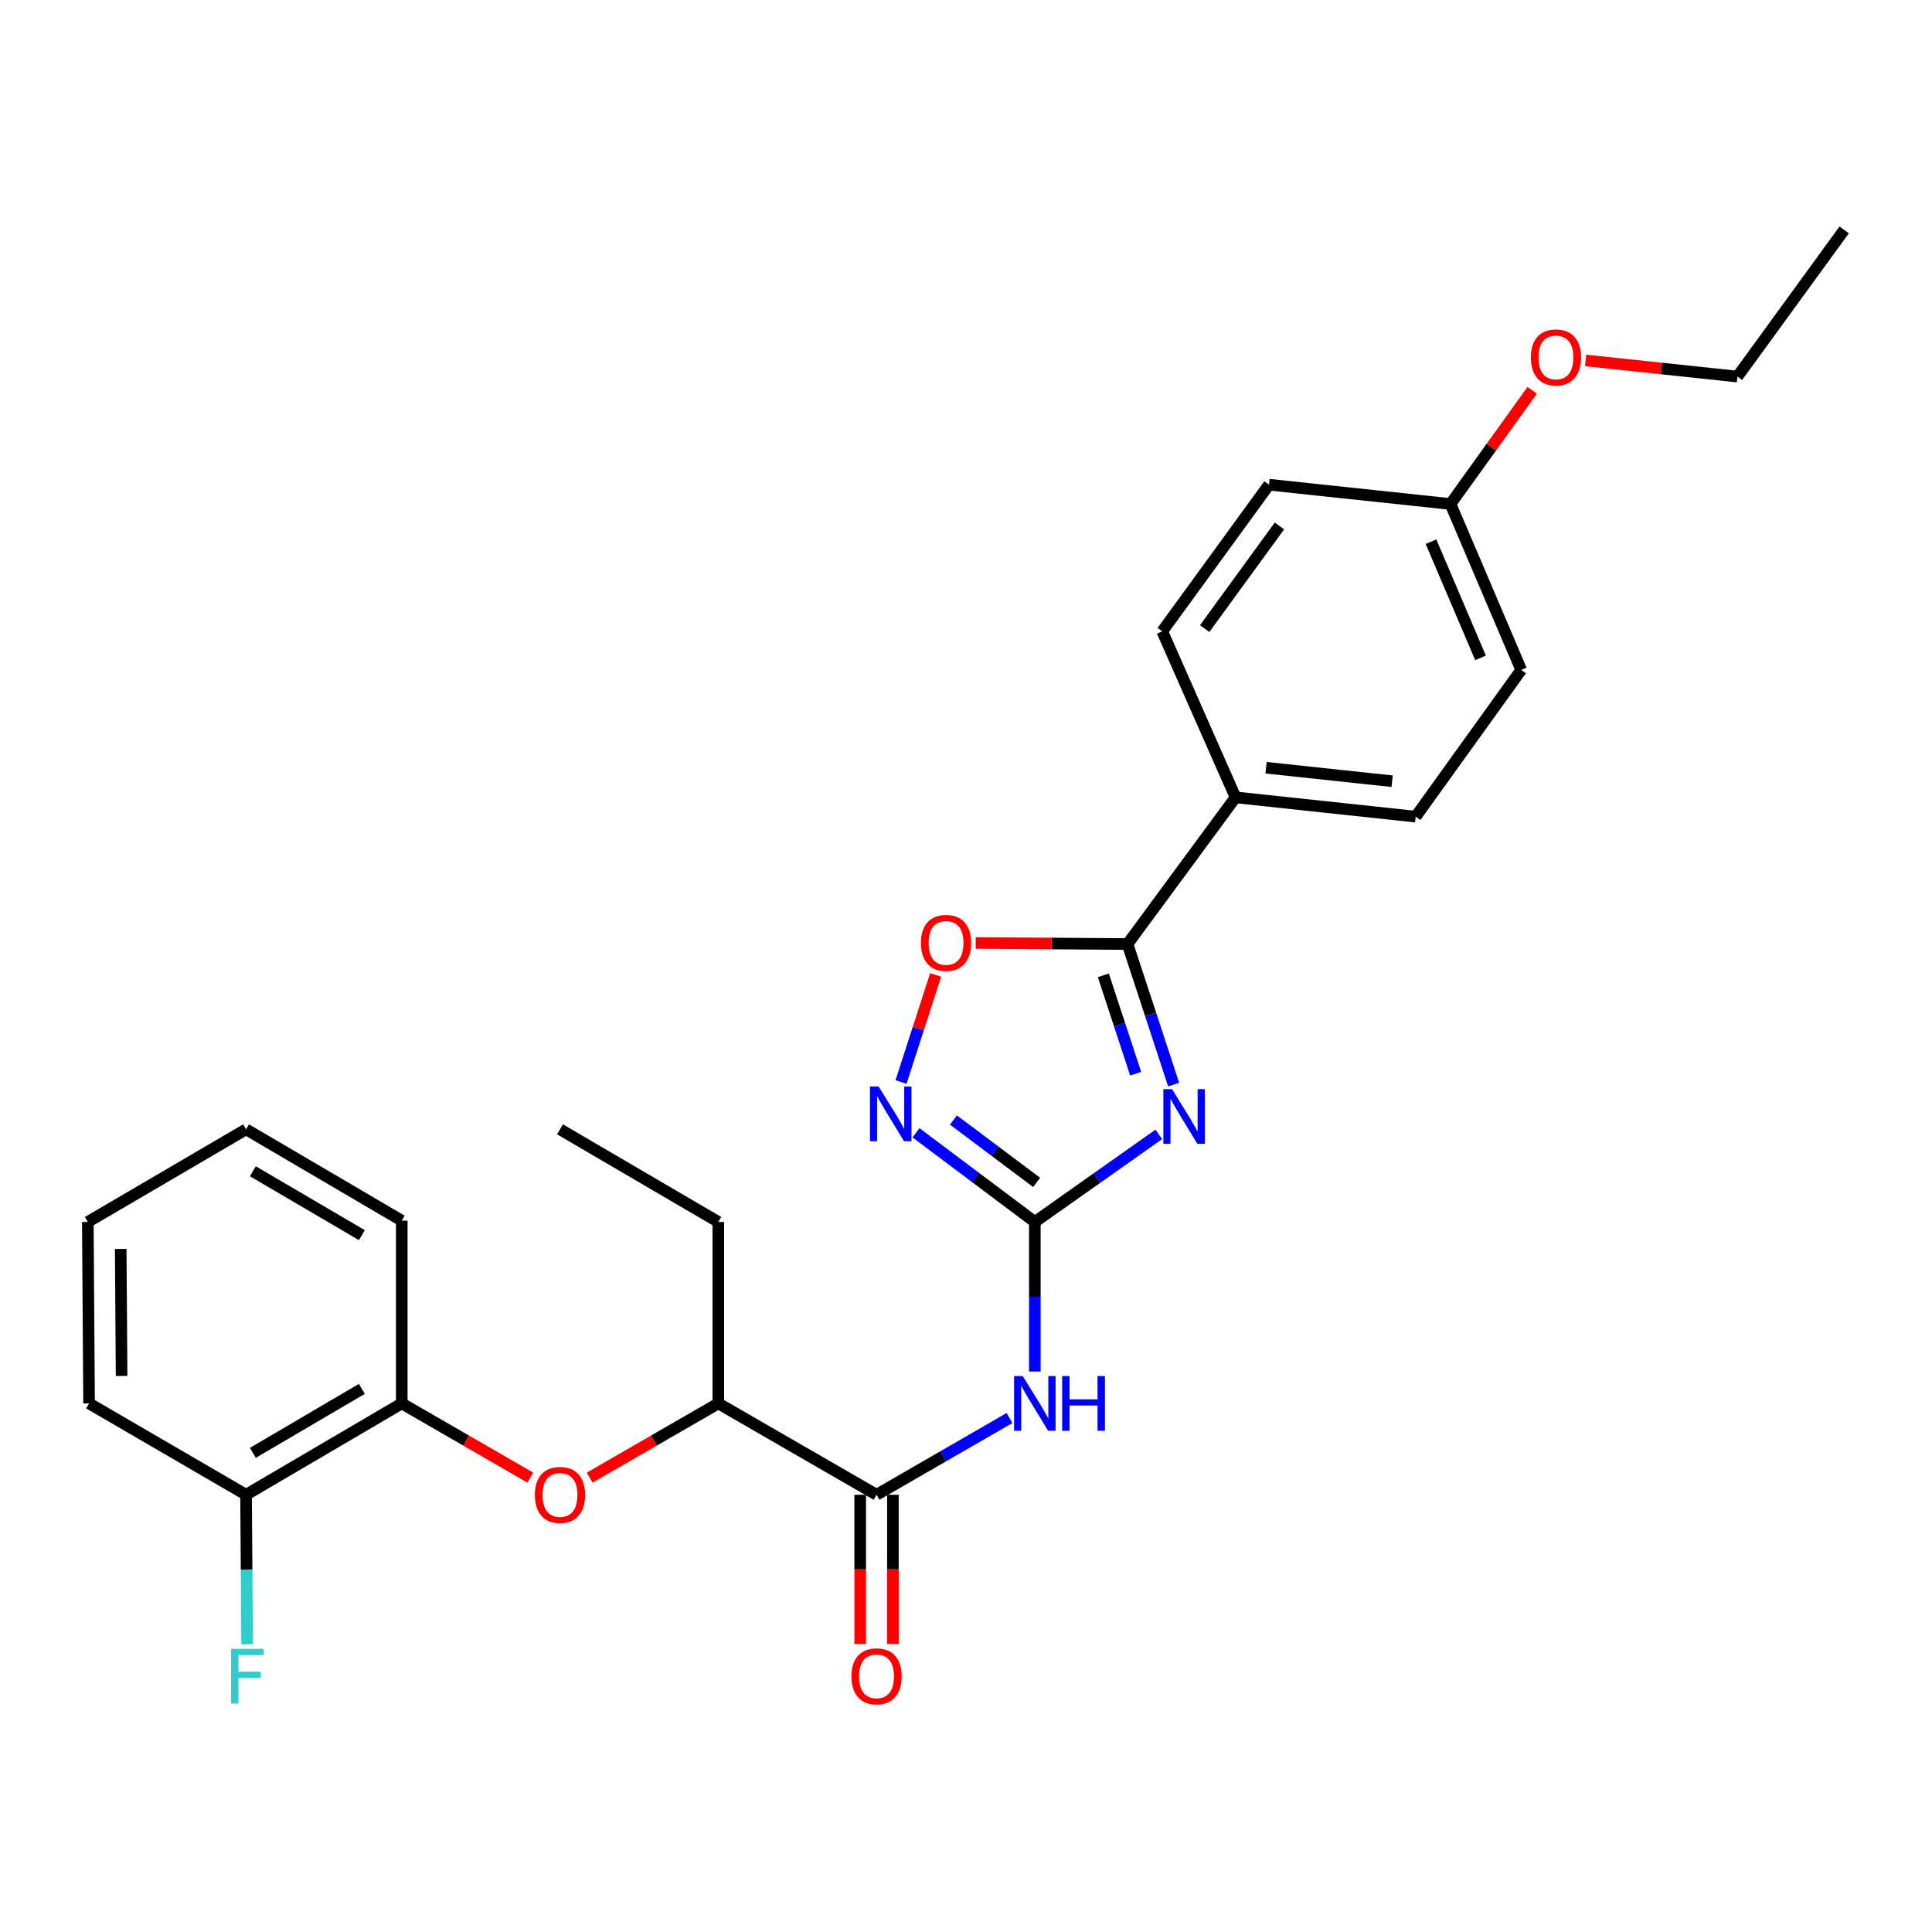 <?xml version='1.0' encoding='iso-8859-1'?>
<svg version='1.1' baseProfile='full'
              xmlns='http://www.w3.org/2000/svg'
                      xmlns:rdkit='http://www.rdkit.org/xml'
                      xmlns:xlink='http://www.w3.org/1999/xlink'
                  xml:space='preserve'
width='1000px' height='1000px' viewBox='0 0 1000 1000'>
<!-- END OF HEADER -->
<rect style='opacity:1.0;fill:#FFFFFF;stroke:none' width='1000' height='1000' x='0' y='0'> </rect>
<path class='bond-0' d='M 599.793,587.154 L 567.711,609.816' style='fill:none;fill-rule:evenodd;stroke:#0000FF;stroke-width:6px;stroke-linecap:butt;stroke-linejoin:miter;stroke-opacity:1' />
<path class='bond-0' d='M 567.711,609.816 L 535.629,632.478' style='fill:none;fill-rule:evenodd;stroke:#000000;stroke-width:6px;stroke-linecap:butt;stroke-linejoin:miter;stroke-opacity:1' />
<path class='bond-1' d='M 607.479,561.388 L 595.539,525.011' style='fill:none;fill-rule:evenodd;stroke:#0000FF;stroke-width:6px;stroke-linecap:butt;stroke-linejoin:miter;stroke-opacity:1' />
<path class='bond-1' d='M 595.539,525.011 L 583.599,488.635' style='fill:none;fill-rule:evenodd;stroke:#000000;stroke-width:6px;stroke-linecap:butt;stroke-linejoin:miter;stroke-opacity:1' />
<path class='bond-1' d='M 587.811,555.755 L 579.453,530.291' style='fill:none;fill-rule:evenodd;stroke:#0000FF;stroke-width:6px;stroke-linecap:butt;stroke-linejoin:miter;stroke-opacity:1' />
<path class='bond-1' d='M 579.453,530.291 L 571.095,504.828' style='fill:none;fill-rule:evenodd;stroke:#000000;stroke-width:6px;stroke-linecap:butt;stroke-linejoin:miter;stroke-opacity:1' />
<path class='bond-2' d='M 535.629,632.478 L 535.629,671.187' style='fill:none;fill-rule:evenodd;stroke:#000000;stroke-width:6px;stroke-linecap:butt;stroke-linejoin:miter;stroke-opacity:1' />
<path class='bond-2' d='M 535.629,671.187 L 535.629,709.896' style='fill:none;fill-rule:evenodd;stroke:#0000FF;stroke-width:6px;stroke-linecap:butt;stroke-linejoin:miter;stroke-opacity:1' />
<path class='bond-3' d='M 535.629,632.478 L 504.871,609.407' style='fill:none;fill-rule:evenodd;stroke:#000000;stroke-width:6px;stroke-linecap:butt;stroke-linejoin:miter;stroke-opacity:1' />
<path class='bond-3' d='M 504.871,609.407 L 474.112,586.336' style='fill:none;fill-rule:evenodd;stroke:#0000FF;stroke-width:6px;stroke-linecap:butt;stroke-linejoin:miter;stroke-opacity:1' />
<path class='bond-3' d='M 536.56,612.013 L 515.029,595.863' style='fill:none;fill-rule:evenodd;stroke:#000000;stroke-width:6px;stroke-linecap:butt;stroke-linejoin:miter;stroke-opacity:1' />
<path class='bond-3' d='M 515.029,595.863 L 493.498,579.714' style='fill:none;fill-rule:evenodd;stroke:#0000FF;stroke-width:6px;stroke-linecap:butt;stroke-linejoin:miter;stroke-opacity:1' />
<path class='bond-5' d='M 583.599,488.635 L 544.31,488.356' style='fill:none;fill-rule:evenodd;stroke:#000000;stroke-width:6px;stroke-linecap:butt;stroke-linejoin:miter;stroke-opacity:1' />
<path class='bond-5' d='M 544.31,488.356 L 505.021,488.076' style='fill:none;fill-rule:evenodd;stroke:#FF0000;stroke-width:6px;stroke-linecap:butt;stroke-linejoin:miter;stroke-opacity:1' />
<path class='bond-8' d='M 583.599,488.635 L 639.516,412.711' style='fill:none;fill-rule:evenodd;stroke:#000000;stroke-width:6px;stroke-linecap:butt;stroke-linejoin:miter;stroke-opacity:1' />
<path class='bond-4' d='M 522.524,733.968 L 488.115,753.828' style='fill:none;fill-rule:evenodd;stroke:#0000FF;stroke-width:6px;stroke-linecap:butt;stroke-linejoin:miter;stroke-opacity:1' />
<path class='bond-4' d='M 488.115,753.828 L 453.705,773.688' style='fill:none;fill-rule:evenodd;stroke:#000000;stroke-width:6px;stroke-linecap:butt;stroke-linejoin:miter;stroke-opacity:1' />
<path class='bond-27' d='M 466.371,560.045 L 475.33,532.333' style='fill:none;fill-rule:evenodd;stroke:#0000FF;stroke-width:6px;stroke-linecap:butt;stroke-linejoin:miter;stroke-opacity:1' />
<path class='bond-27' d='M 475.33,532.333 L 484.289,504.621' style='fill:none;fill-rule:evenodd;stroke:#FF0000;stroke-width:6px;stroke-linecap:butt;stroke-linejoin:miter;stroke-opacity:1' />
<path class='bond-9' d='M 453.705,773.688 L 371.799,726.405' style='fill:none;fill-rule:evenodd;stroke:#000000;stroke-width:6px;stroke-linecap:butt;stroke-linejoin:miter;stroke-opacity:1' />
<path class='bond-10' d='M 445.239,773.688 L 445.239,812.303' style='fill:none;fill-rule:evenodd;stroke:#000000;stroke-width:6px;stroke-linecap:butt;stroke-linejoin:miter;stroke-opacity:1' />
<path class='bond-10' d='M 445.239,812.303 L 445.239,850.918' style='fill:none;fill-rule:evenodd;stroke:#FF0000;stroke-width:6px;stroke-linecap:butt;stroke-linejoin:miter;stroke-opacity:1' />
<path class='bond-10' d='M 462.17,773.688 L 462.17,812.303' style='fill:none;fill-rule:evenodd;stroke:#000000;stroke-width:6px;stroke-linecap:butt;stroke-linejoin:miter;stroke-opacity:1' />
<path class='bond-10' d='M 462.17,812.303 L 462.17,850.918' style='fill:none;fill-rule:evenodd;stroke:#FF0000;stroke-width:6px;stroke-linecap:butt;stroke-linejoin:miter;stroke-opacity:1' />
<path class='bond-6' d='M 305.22,764.822 L 338.51,745.613' style='fill:none;fill-rule:evenodd;stroke:#FF0000;stroke-width:6px;stroke-linecap:butt;stroke-linejoin:miter;stroke-opacity:1' />
<path class='bond-6' d='M 338.51,745.613 L 371.799,726.405' style='fill:none;fill-rule:evenodd;stroke:#000000;stroke-width:6px;stroke-linecap:butt;stroke-linejoin:miter;stroke-opacity:1' />
<path class='bond-7' d='M 274.491,764.818 L 241.22,745.611' style='fill:none;fill-rule:evenodd;stroke:#FF0000;stroke-width:6px;stroke-linecap:butt;stroke-linejoin:miter;stroke-opacity:1' />
<path class='bond-7' d='M 241.22,745.611 L 207.949,726.405' style='fill:none;fill-rule:evenodd;stroke:#000000;stroke-width:6px;stroke-linecap:butt;stroke-linejoin:miter;stroke-opacity:1' />
<path class='bond-11' d='M 207.949,726.405 L 127.36,773.688' style='fill:none;fill-rule:evenodd;stroke:#000000;stroke-width:6px;stroke-linecap:butt;stroke-linejoin:miter;stroke-opacity:1' />
<path class='bond-11' d='M 187.293,718.894 L 130.881,751.993' style='fill:none;fill-rule:evenodd;stroke:#000000;stroke-width:6px;stroke-linecap:butt;stroke-linejoin:miter;stroke-opacity:1' />
<path class='bond-19' d='M 207.949,726.405 L 207.949,631.81' style='fill:none;fill-rule:evenodd;stroke:#000000;stroke-width:6px;stroke-linecap:butt;stroke-linejoin:miter;stroke-opacity:1' />
<path class='bond-12' d='M 639.516,412.711 L 732.756,422.691' style='fill:none;fill-rule:evenodd;stroke:#000000;stroke-width:6px;stroke-linecap:butt;stroke-linejoin:miter;stroke-opacity:1' />
<path class='bond-12' d='M 655.304,397.374 L 720.572,404.36' style='fill:none;fill-rule:evenodd;stroke:#000000;stroke-width:6px;stroke-linecap:butt;stroke-linejoin:miter;stroke-opacity:1' />
<path class='bond-13' d='M 639.516,412.711 L 601.573,326.78' style='fill:none;fill-rule:evenodd;stroke:#000000;stroke-width:6px;stroke-linecap:butt;stroke-linejoin:miter;stroke-opacity:1' />
<path class='bond-20' d='M 371.799,726.405 L 371.799,632.478' style='fill:none;fill-rule:evenodd;stroke:#000000;stroke-width:6px;stroke-linecap:butt;stroke-linejoin:miter;stroke-opacity:1' />
<path class='bond-14' d='M 127.36,773.688 L 127.636,812.383' style='fill:none;fill-rule:evenodd;stroke:#000000;stroke-width:6px;stroke-linecap:butt;stroke-linejoin:miter;stroke-opacity:1' />
<path class='bond-14' d='M 127.636,812.383 L 127.911,851.078' style='fill:none;fill-rule:evenodd;stroke:#33CCCC;stroke-width:6px;stroke-linecap:butt;stroke-linejoin:miter;stroke-opacity:1' />
<path class='bond-21' d='M 127.36,773.688 L 46.103,726.405' style='fill:none;fill-rule:evenodd;stroke:#000000;stroke-width:6px;stroke-linecap:butt;stroke-linejoin:miter;stroke-opacity:1' />
<path class='bond-17' d='M 732.756,422.691 L 787.385,346.739' style='fill:none;fill-rule:evenodd;stroke:#000000;stroke-width:6px;stroke-linecap:butt;stroke-linejoin:miter;stroke-opacity:1' />
<path class='bond-16' d='M 601.573,326.78 L 656.833,250.875' style='fill:none;fill-rule:evenodd;stroke:#000000;stroke-width:6px;stroke-linecap:butt;stroke-linejoin:miter;stroke-opacity:1' />
<path class='bond-16' d='M 623.55,325.359 L 662.231,272.225' style='fill:none;fill-rule:evenodd;stroke:#000000;stroke-width:6px;stroke-linecap:butt;stroke-linejoin:miter;stroke-opacity:1' />
<path class='bond-15' d='M 750.768,260.873 L 656.833,250.875' style='fill:none;fill-rule:evenodd;stroke:#000000;stroke-width:6px;stroke-linecap:butt;stroke-linejoin:miter;stroke-opacity:1' />
<path class='bond-18' d='M 750.768,260.873 L 771.919,231.446' style='fill:none;fill-rule:evenodd;stroke:#000000;stroke-width:6px;stroke-linecap:butt;stroke-linejoin:miter;stroke-opacity:1' />
<path class='bond-18' d='M 771.919,231.446 L 793.07,202.02' style='fill:none;fill-rule:evenodd;stroke:#FF0000;stroke-width:6px;stroke-linecap:butt;stroke-linejoin:miter;stroke-opacity:1' />
<path class='bond-28' d='M 750.768,260.873 L 787.385,346.739' style='fill:none;fill-rule:evenodd;stroke:#000000;stroke-width:6px;stroke-linecap:butt;stroke-linejoin:miter;stroke-opacity:1' />
<path class='bond-28' d='M 740.687,280.394 L 766.319,340.5' style='fill:none;fill-rule:evenodd;stroke:#000000;stroke-width:6px;stroke-linecap:butt;stroke-linejoin:miter;stroke-opacity:1' />
<path class='bond-22' d='M 820.721,186.556 L 860.009,190.738' style='fill:none;fill-rule:evenodd;stroke:#FF0000;stroke-width:6px;stroke-linecap:butt;stroke-linejoin:miter;stroke-opacity:1' />
<path class='bond-22' d='M 860.009,190.738 L 899.296,194.92' style='fill:none;fill-rule:evenodd;stroke:#000000;stroke-width:6px;stroke-linecap:butt;stroke-linejoin:miter;stroke-opacity:1' />
<path class='bond-25' d='M 207.949,631.81 L 127.36,584.537' style='fill:none;fill-rule:evenodd;stroke:#000000;stroke-width:6px;stroke-linecap:butt;stroke-linejoin:miter;stroke-opacity:1' />
<path class='bond-25' d='M 187.295,639.323 L 130.882,606.231' style='fill:none;fill-rule:evenodd;stroke:#000000;stroke-width:6px;stroke-linecap:butt;stroke-linejoin:miter;stroke-opacity:1' />
<path class='bond-23' d='M 371.799,632.478 L 289.855,584.537' style='fill:none;fill-rule:evenodd;stroke:#000000;stroke-width:6px;stroke-linecap:butt;stroke-linejoin:miter;stroke-opacity:1' />
<path class='bond-29' d='M 46.103,726.405 L 45.455,632.478' style='fill:none;fill-rule:evenodd;stroke:#000000;stroke-width:6px;stroke-linecap:butt;stroke-linejoin:miter;stroke-opacity:1' />
<path class='bond-29' d='M 62.936,712.199 L 62.482,646.45' style='fill:none;fill-rule:evenodd;stroke:#000000;stroke-width:6px;stroke-linecap:butt;stroke-linejoin:miter;stroke-opacity:1' />
<path class='bond-24' d='M 899.296,194.92 L 954.545,118.996' style='fill:none;fill-rule:evenodd;stroke:#000000;stroke-width:6px;stroke-linecap:butt;stroke-linejoin:miter;stroke-opacity:1' />
<path class='bond-26' d='M 127.36,584.537 L 45.455,632.478' style='fill:none;fill-rule:evenodd;stroke:#000000;stroke-width:6px;stroke-linecap:butt;stroke-linejoin:miter;stroke-opacity:1' />
<path  class='atom-0' d='M 606.638 563.736
L 615.918 578.736
Q 616.838 580.216, 618.318 582.896
Q 619.798 585.576, 619.878 585.736
L 619.878 563.736
L 623.638 563.736
L 623.638 592.056
L 619.758 592.056
L 609.798 575.656
Q 608.638 573.736, 607.398 571.536
Q 606.198 569.336, 605.838 568.656
L 605.838 592.056
L 602.158 592.056
L 602.158 563.736
L 606.638 563.736
' fill='#0000FF'/>
<path  class='atom-3' d='M 529.369 712.245
L 538.649 727.245
Q 539.569 728.725, 541.049 731.405
Q 542.529 734.085, 542.609 734.245
L 542.609 712.245
L 546.369 712.245
L 546.369 740.565
L 542.489 740.565
L 532.529 724.165
Q 531.369 722.245, 530.129 720.045
Q 528.929 717.845, 528.569 717.165
L 528.569 740.565
L 524.889 740.565
L 524.889 712.245
L 529.369 712.245
' fill='#0000FF'/>
<path  class='atom-3' d='M 549.769 712.245
L 553.609 712.245
L 553.609 724.285
L 568.089 724.285
L 568.089 712.245
L 571.929 712.245
L 571.929 740.565
L 568.089 740.565
L 568.089 727.485
L 553.609 727.485
L 553.609 740.565
L 549.769 740.565
L 549.769 712.245
' fill='#0000FF'/>
<path  class='atom-4' d='M 454.781 562.372
L 464.061 577.372
Q 464.981 578.852, 466.461 581.532
Q 467.941 584.212, 468.021 584.372
L 468.021 562.372
L 471.781 562.372
L 471.781 590.692
L 467.901 590.692
L 457.941 574.292
Q 456.781 572.372, 455.541 570.172
Q 454.341 567.972, 453.981 567.292
L 453.981 590.692
L 450.301 590.692
L 450.301 562.372
L 454.781 562.372
' fill='#0000FF'/>
<path  class='atom-6' d='M 476.672 488.047
Q 476.672 481.247, 480.032 477.447
Q 483.392 473.647, 489.672 473.647
Q 495.952 473.647, 499.312 477.447
Q 502.672 481.247, 502.672 488.047
Q 502.672 494.927, 499.272 498.847
Q 495.872 502.727, 489.672 502.727
Q 483.432 502.727, 480.032 498.847
Q 476.672 494.967, 476.672 488.047
M 489.672 499.527
Q 493.992 499.527, 496.312 496.647
Q 498.672 493.727, 498.672 488.047
Q 498.672 482.487, 496.312 479.687
Q 493.992 476.847, 489.672 476.847
Q 485.352 476.847, 482.992 479.647
Q 480.672 482.447, 480.672 488.047
Q 480.672 493.767, 482.992 496.647
Q 485.352 499.527, 489.672 499.527
' fill='#FF0000'/>
<path  class='atom-7' d='M 276.855 773.768
Q 276.855 766.968, 280.215 763.168
Q 283.575 759.368, 289.855 759.368
Q 296.135 759.368, 299.495 763.168
Q 302.855 766.968, 302.855 773.768
Q 302.855 780.648, 299.455 784.568
Q 296.055 788.448, 289.855 788.448
Q 283.615 788.448, 280.215 784.568
Q 276.855 780.688, 276.855 773.768
M 289.855 785.248
Q 294.175 785.248, 296.495 782.368
Q 298.855 779.448, 298.855 773.768
Q 298.855 768.208, 296.495 765.408
Q 294.175 762.568, 289.855 762.568
Q 285.535 762.568, 283.175 765.368
Q 280.855 768.168, 280.855 773.768
Q 280.855 779.488, 283.175 782.368
Q 285.535 785.248, 289.855 785.248
' fill='#FF0000'/>
<path  class='atom-11' d='M 440.705 867.666
Q 440.705 860.866, 444.065 857.066
Q 447.425 853.266, 453.705 853.266
Q 459.985 853.266, 463.345 857.066
Q 466.705 860.866, 466.705 867.666
Q 466.705 874.546, 463.305 878.466
Q 459.905 882.346, 453.705 882.346
Q 447.465 882.346, 444.065 878.466
Q 440.705 874.586, 440.705 867.666
M 453.705 879.146
Q 458.025 879.146, 460.345 876.266
Q 462.705 873.346, 462.705 867.666
Q 462.705 862.106, 460.345 859.306
Q 458.025 856.466, 453.705 856.466
Q 449.385 856.466, 447.025 859.266
Q 444.705 862.066, 444.705 867.666
Q 444.705 873.386, 447.025 876.266
Q 449.385 879.146, 453.705 879.146
' fill='#FF0000'/>
<path  class='atom-15' d='M 119.608 853.426
L 136.448 853.426
L 136.448 856.666
L 123.408 856.666
L 123.408 865.266
L 135.008 865.266
L 135.008 868.546
L 123.408 868.546
L 123.408 881.746
L 119.608 881.746
L 119.608 853.426
' fill='#33CCCC'/>
<path  class='atom-19' d='M 792.36 185.001
Q 792.36 178.201, 795.72 174.401
Q 799.08 170.601, 805.36 170.601
Q 811.64 170.601, 815 174.401
Q 818.36 178.201, 818.36 185.001
Q 818.36 191.881, 814.96 195.801
Q 811.56 199.681, 805.36 199.681
Q 799.12 199.681, 795.72 195.801
Q 792.36 191.921, 792.36 185.001
M 805.36 196.481
Q 809.68 196.481, 812 193.601
Q 814.36 190.681, 814.36 185.001
Q 814.36 179.441, 812 176.641
Q 809.68 173.801, 805.36 173.801
Q 801.04 173.801, 798.68 176.601
Q 796.36 179.401, 796.36 185.001
Q 796.36 190.721, 798.68 193.601
Q 801.04 196.481, 805.36 196.481
' fill='#FF0000'/>
</svg>
